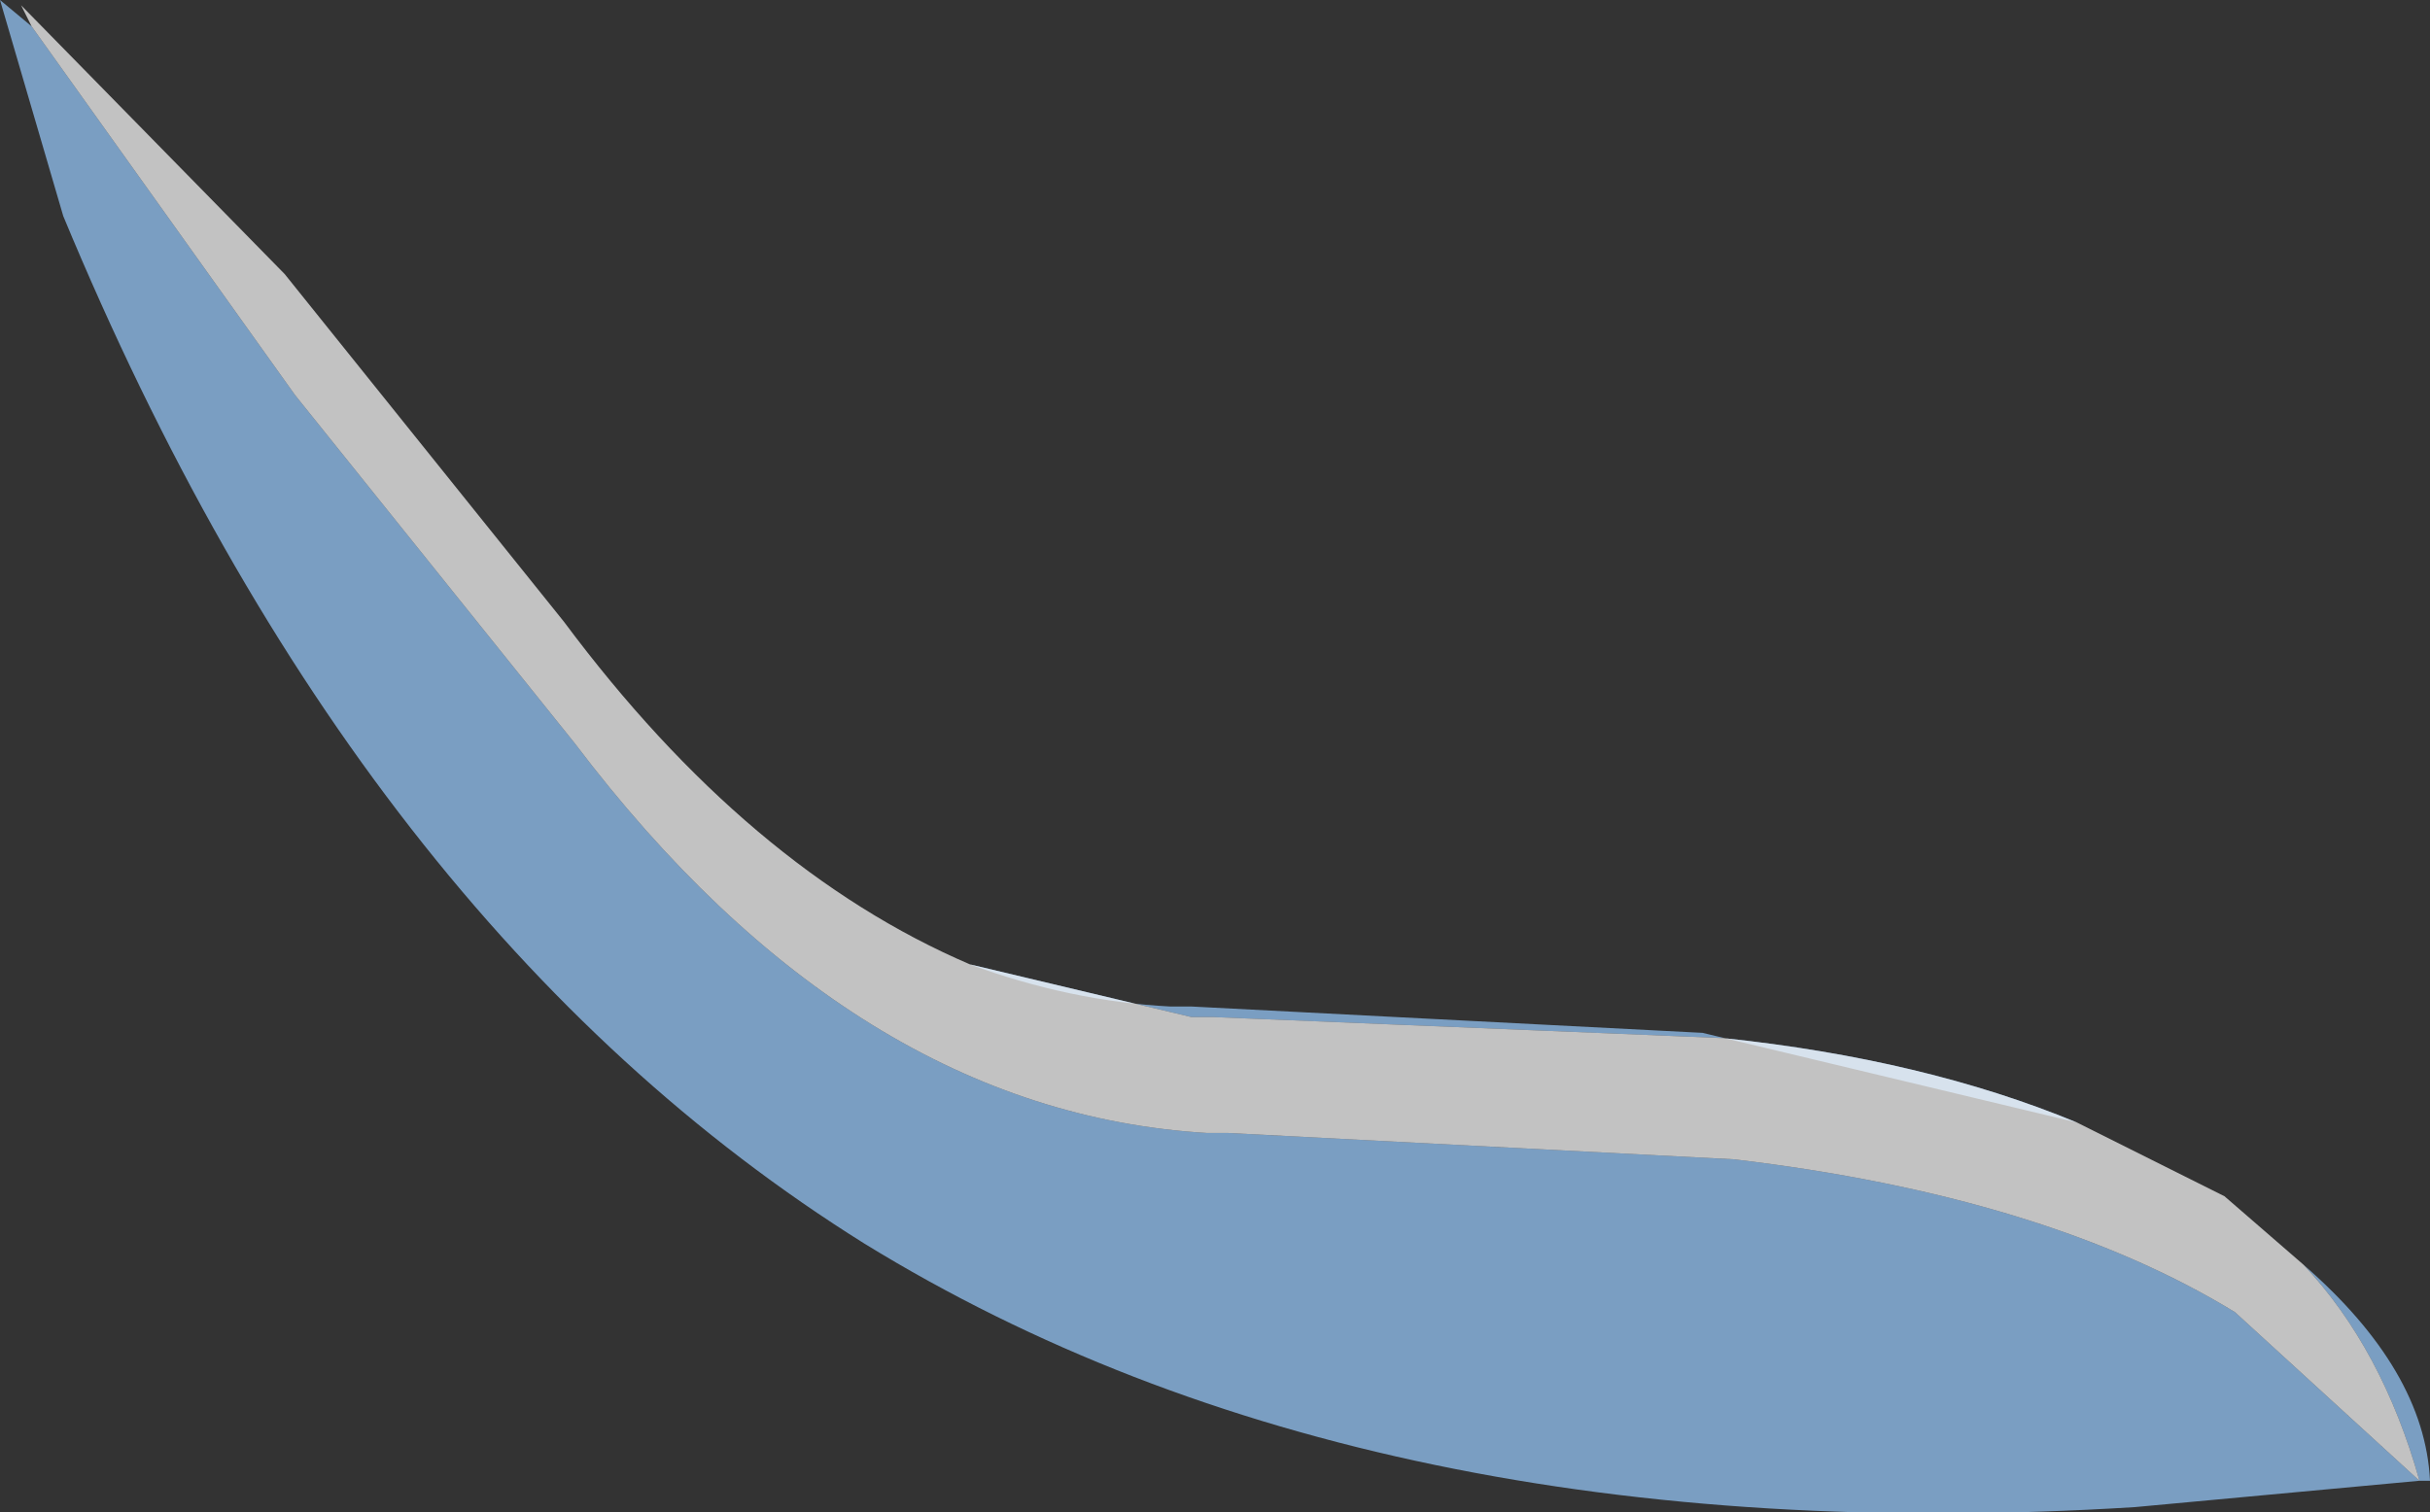 <?xml version="1.0" encoding="UTF-8" standalone="no"?>
<svg xmlns:xlink="http://www.w3.org/1999/xlink" height="14.35px" width="23.05px" xmlns="http://www.w3.org/2000/svg">
  <rect width="100%" height="100%" fill="#333333" stroke="none"/>
  <g transform="matrix(1.0, 0.0, 0.0, 1.0, -56.95, 207.3)">
    <path d="M79.9 -193.25 L77.2 -193.0 Q69.95 -192.55 65.15 -195.5 60.35 -198.5 57.55 -205.25 L56.95 -207.3 57.25 -207.05 59.75 -203.55 62.4 -200.25 Q65.05 -196.75 68.4 -196.55 L68.6 -196.55 73.4 -196.3 Q76.35 -195.95 78.15 -194.85 L79.9 -193.25 Q79.55 -194.5 78.8 -195.3 79.95 -194.3 80.0 -193.25 L79.9 -193.25 M66.15 -198.15 Q67.1 -197.8 68.05 -197.75 L68.25 -197.75 73.1 -197.5 76.65 -196.65 Q75.2 -197.25 73.3 -197.45 L68.45 -197.65 68.25 -197.65 66.15 -198.15" fill="#99ccff" fill-opacity="0.702" fill-rule="evenodd" stroke="none"/>
    <path d="M57.25 -207.05 L57.15 -207.25 59.65 -204.7 62.3 -201.4 Q64.05 -199.05 66.15 -198.15 L68.25 -197.65 68.45 -197.65 73.3 -197.45 Q75.2 -197.25 76.65 -196.65 L78.05 -195.95 78.8 -195.3 Q79.55 -194.5 79.9 -193.25 L79.95 -193.15 79.9 -193.25 78.15 -194.85 Q76.35 -195.95 73.4 -196.3 L68.6 -196.55 68.4 -196.55 Q65.05 -196.75 62.4 -200.25 L59.75 -203.55 57.25 -207.05" fill="#ffffff" fill-opacity="0.702" fill-rule="evenodd" stroke="none"/>
  </g>
</svg>
